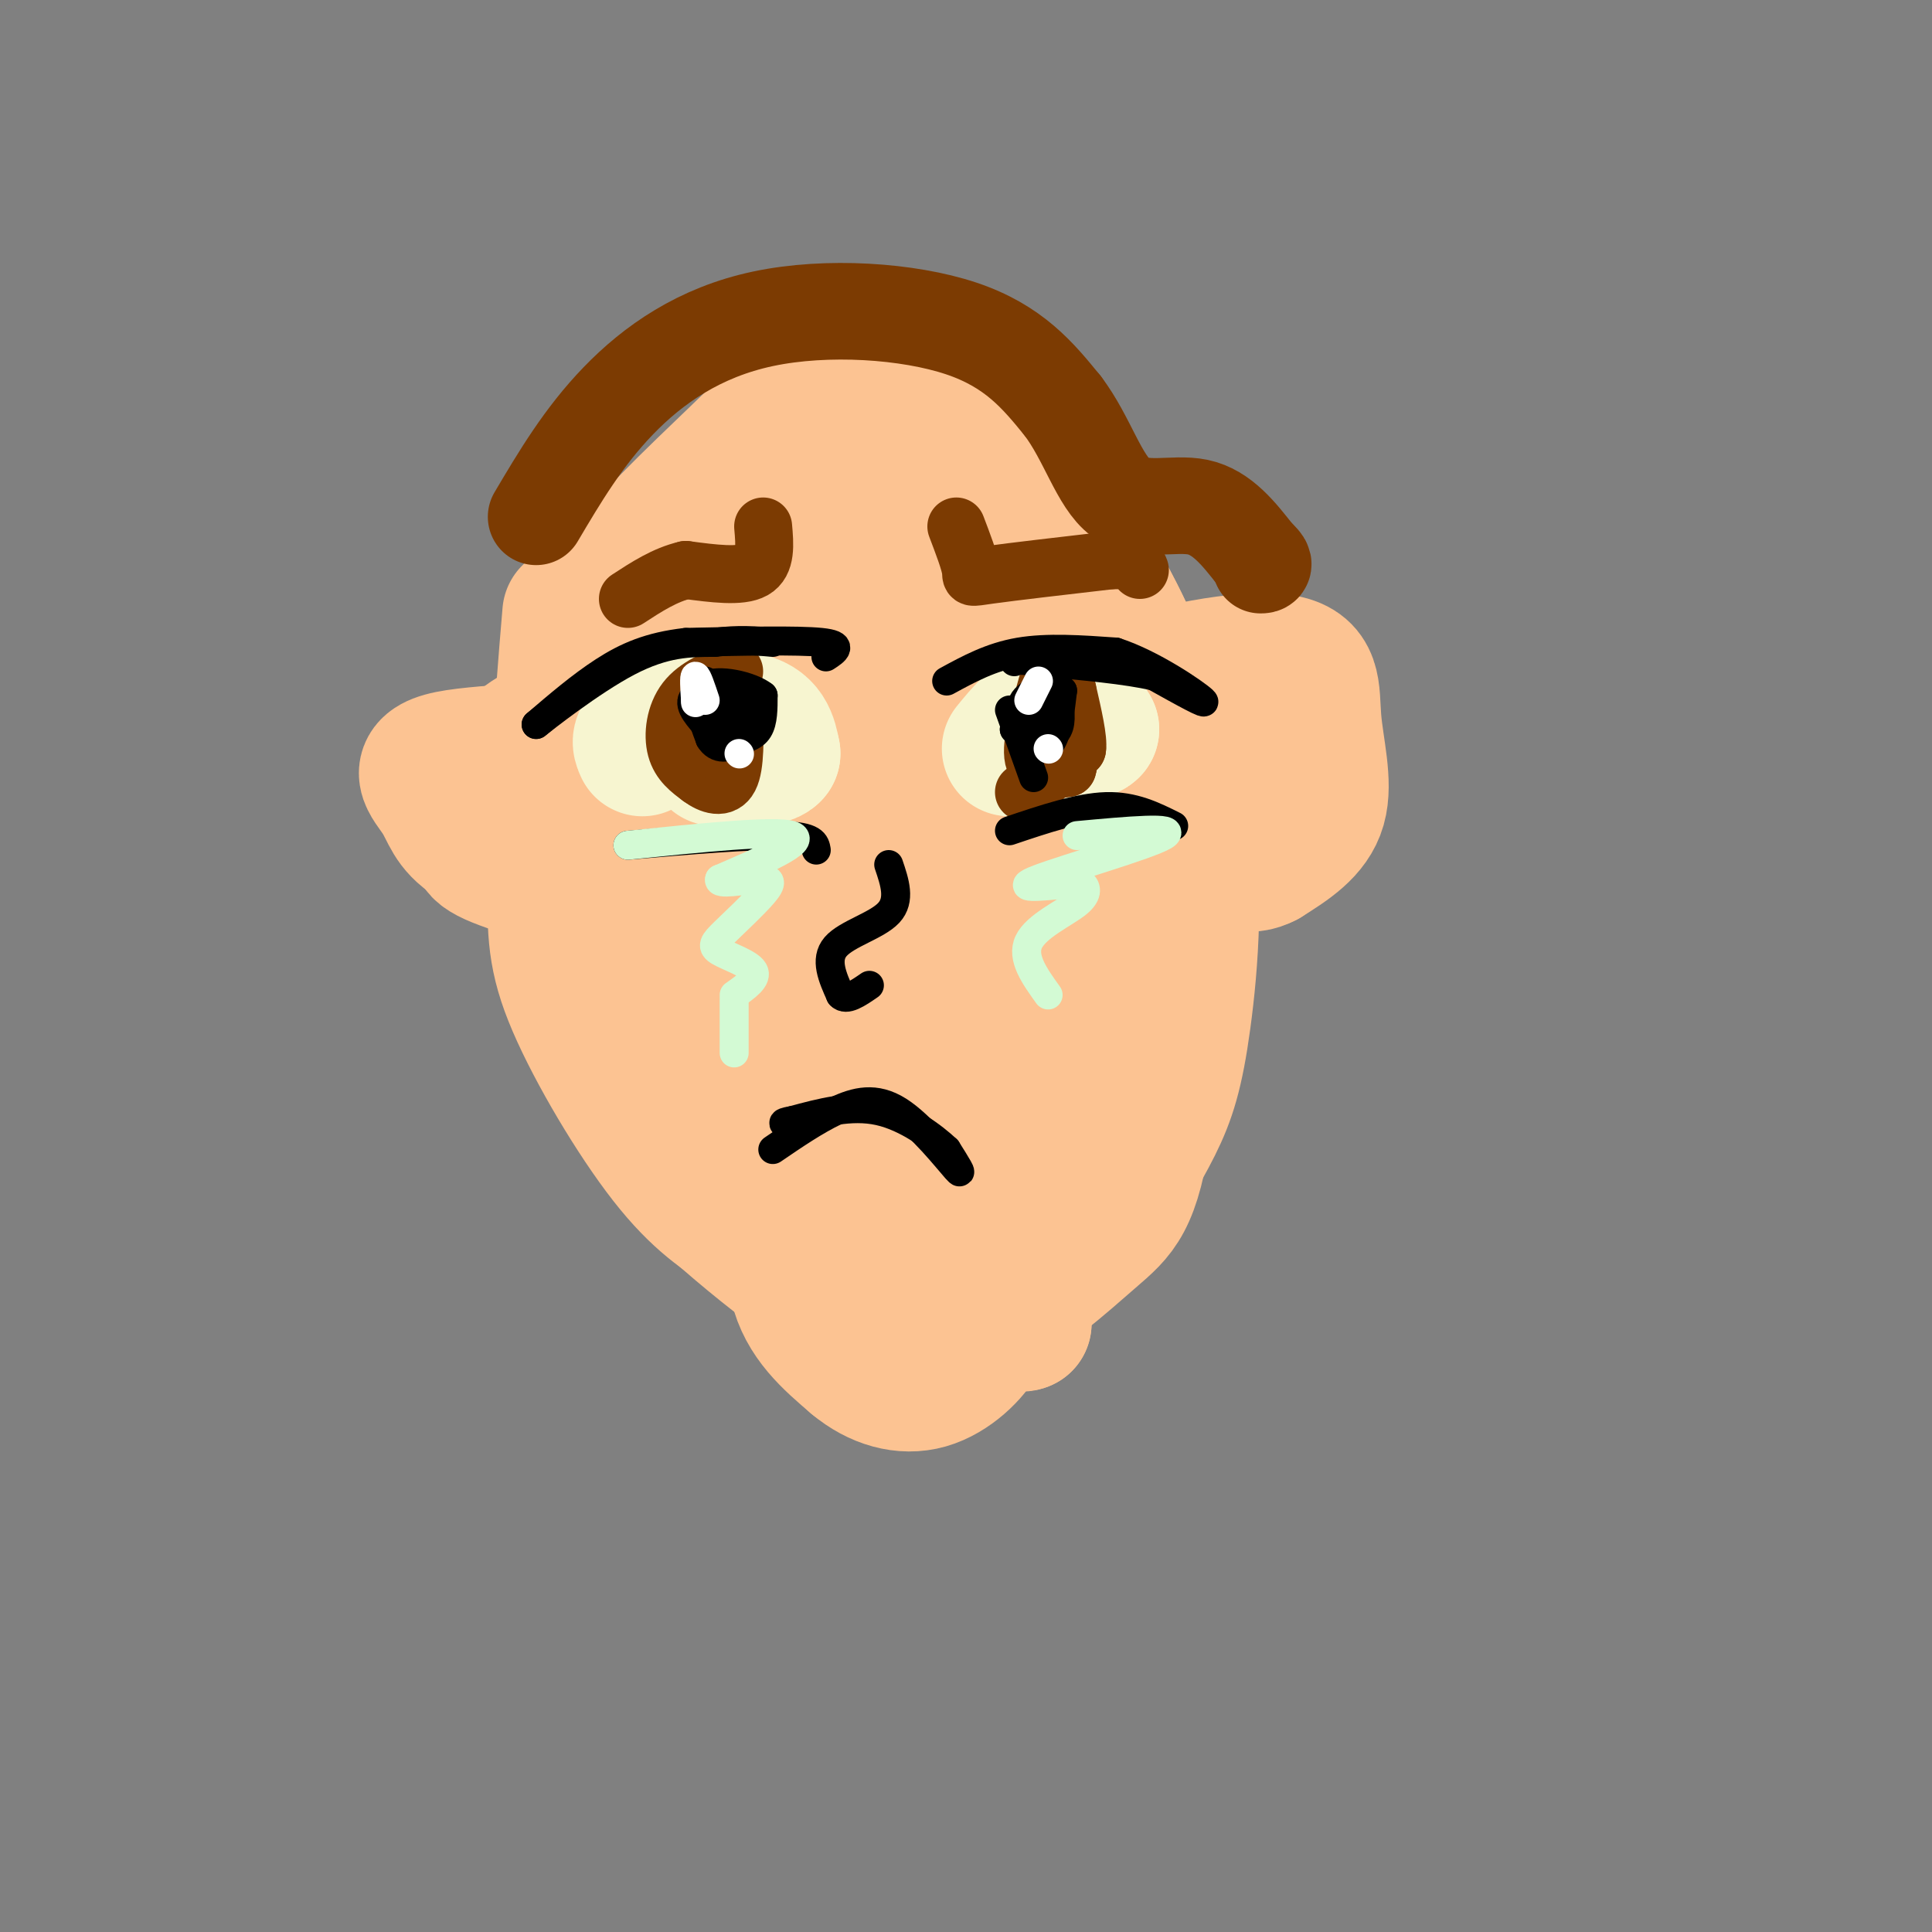 <svg viewBox='0 0 400 400' version='1.1' xmlns='http://www.w3.org/2000/svg' xmlns:xlink='http://www.w3.org/1999/xlink'><rect x="0" y="0" width="400" height="400" fill="#808080" stroke="none"/><g fill='none' stroke='rgb(252,195,146)' stroke-width='28' stroke-linecap='round' stroke-linejoin='round'><path d='M118,127c-1.775,20.979 -3.550,41.958 -1,60c2.550,18.042 9.426,33.147 15,43c5.574,9.853 9.844,14.456 16,20c6.156,5.544 14.196,12.031 20,16c5.804,3.969 9.373,5.420 15,6c5.627,0.580 13.314,0.290 21,0'/><path d='M204,272c7.642,-3.146 16.248,-11.013 22,-16c5.752,-4.987 8.649,-7.096 11,-24c2.351,-16.904 4.156,-48.603 3,-69c-1.156,-20.397 -5.273,-29.491 -11,-40c-5.727,-10.509 -13.065,-22.431 -18,-29c-4.935,-6.569 -7.468,-7.784 -10,-9'/><path d='M201,85c-7.918,-2.156 -22.714,-3.046 -30,-3c-7.286,0.046 -7.063,1.028 -13,7c-5.937,5.972 -18.034,16.932 -26,26c-7.966,9.068 -11.800,16.242 -14,28c-2.200,11.758 -2.765,28.100 -3,39c-0.235,10.900 -0.140,16.358 4,26c4.140,9.642 12.326,23.469 19,32c6.674,8.531 11.837,11.765 17,15'/><path d='M155,255c3.640,3.427 4.241,4.493 15,5c10.759,0.507 31.677,0.454 43,-1c11.323,-1.454 13.052,-4.310 16,-9c2.948,-4.690 7.116,-11.215 10,-17c2.884,-5.785 4.484,-10.829 6,-22c1.516,-11.171 2.947,-28.469 0,-45c-2.947,-16.531 -10.270,-32.295 -16,-43c-5.730,-10.705 -9.865,-16.353 -14,-22'/><path d='M215,101c-3.343,-4.859 -4.702,-6.008 -6,-7c-1.298,-0.992 -2.537,-1.827 -8,-1c-5.463,0.827 -15.152,3.318 -25,8c-9.848,4.682 -19.857,11.556 -26,18c-6.143,6.444 -8.420,12.459 -10,17c-1.580,4.541 -2.465,7.608 -3,17c-0.535,9.392 -0.722,25.110 1,35c1.722,9.890 5.351,13.954 10,20c4.649,6.046 10.318,14.074 16,19c5.682,4.926 11.376,6.749 18,3c6.624,-3.749 14.178,-13.071 18,-20c3.822,-6.929 3.911,-11.464 4,-16'/><path d='M204,194c0.855,-8.446 0.991,-21.561 -1,-31c-1.991,-9.439 -6.110,-15.202 -10,-20c-3.890,-4.798 -7.551,-8.630 -12,-11c-4.449,-2.370 -9.685,-3.279 -14,-2c-4.315,1.279 -7.707,4.747 -12,10c-4.293,5.253 -9.486,12.292 -5,24c4.486,11.708 18.651,28.085 20,31c1.349,2.915 -10.116,-7.633 -15,-16c-4.884,-8.367 -3.185,-14.552 -2,-18c1.185,-3.448 1.858,-4.159 6,-6c4.142,-1.841 11.755,-4.812 18,-6c6.245,-1.188 11.123,-0.594 16,0'/><path d='M193,149c8.220,0.502 20.771,1.756 27,3c6.229,1.244 6.138,2.478 8,6c1.862,3.522 5.677,9.332 7,15c1.323,5.668 0.153,11.194 -2,17c-2.153,5.806 -5.288,11.893 -14,15c-8.712,3.107 -22.999,3.235 -30,3c-7.001,-0.235 -6.716,-0.832 -9,-4c-2.284,-3.168 -7.139,-8.906 -10,-15c-2.861,-6.094 -3.730,-12.544 -2,-18c1.730,-5.456 6.058,-9.919 9,-12c2.942,-2.081 4.499,-1.779 10,-2c5.501,-0.221 14.947,-0.964 20,0c5.053,0.964 5.715,3.636 7,5c1.285,1.364 3.195,1.421 5,6c1.805,4.579 3.504,13.681 2,21c-1.504,7.319 -6.213,12.855 -14,16c-7.787,3.145 -18.654,3.899 -26,3c-7.346,-0.899 -11.173,-3.449 -15,-6'/><path d='M166,202c-3.063,-3.258 -3.222,-8.404 -3,-13c0.222,-4.596 0.823,-8.642 3,-13c2.177,-4.358 5.928,-9.028 10,-13c4.072,-3.972 8.463,-7.248 6,-4c-2.463,3.248 -11.781,13.018 -16,20c-4.219,6.982 -3.338,11.176 -3,15c0.338,3.824 0.135,7.279 0,9c-0.135,1.721 -0.201,1.709 3,1c3.201,-0.709 9.670,-2.114 14,-4c4.330,-1.886 6.523,-4.253 11,-11c4.477,-6.747 11.239,-17.873 18,-29'/><path d='M209,160c5.804,-7.845 11.315,-12.959 22,-17c10.685,-4.041 26.544,-7.011 34,-6c7.456,1.011 6.507,6.003 7,12c0.493,5.997 2.426,12.999 1,18c-1.426,5.001 -6.213,8.000 -11,11'/><path d='M262,178c-3.536,1.869 -6.875,1.042 -9,-5c-2.125,-6.042 -3.036,-17.298 -8,-23c-4.964,-5.702 -13.982,-5.851 -23,-6'/><path d='M222,144c-7.517,-9.046 -14.809,-28.662 -23,-37c-8.191,-8.338 -17.282,-5.399 -25,-2c-7.718,3.399 -14.062,7.257 -19,14c-4.938,6.743 -8.469,16.372 -12,26'/><path d='M143,145c-0.500,5.607 4.250,6.625 -1,6c-5.250,-0.625 -20.500,-2.893 -29,0c-8.500,2.893 -10.250,10.946 -12,19'/><path d='M101,170c-2.750,4.345 -3.625,5.708 2,8c5.625,2.292 17.750,5.512 18,5c0.250,-0.512 -11.375,-4.756 -23,-9'/><path d='M98,174c-4.710,-2.968 -4.984,-5.888 -7,-9c-2.016,-3.112 -5.774,-6.415 2,-8c7.774,-1.585 27.078,-1.453 35,-5c7.922,-3.547 4.461,-10.774 1,-18'/><path d='M129,134c0.386,-5.996 0.851,-11.987 0,-15c-0.851,-3.013 -3.016,-3.048 6,-4c9.016,-0.952 29.215,-2.820 41,-1c11.785,1.820 15.158,7.327 18,11c2.842,3.673 5.154,5.510 7,10c1.846,4.490 3.228,11.632 0,20c-3.228,8.368 -11.065,17.962 -15,26c-3.935,8.038 -3.967,14.519 -4,21'/><path d='M182,202c-0.927,5.142 -1.244,7.498 0,11c1.244,3.502 4.049,8.151 6,11c1.951,2.849 3.048,3.899 6,5c2.952,1.101 7.760,2.254 11,1c3.240,-1.254 4.911,-4.915 6,-16c1.089,-11.085 1.597,-29.596 0,-41c-1.597,-11.404 -5.298,-15.702 -9,-20'/><path d='M202,153c-3.767,-5.689 -8.684,-9.912 -11,-12c-2.316,-2.088 -2.030,-2.040 -5,0c-2.970,2.040 -9.196,6.071 -16,13c-6.804,6.929 -14.184,16.754 -18,25c-3.816,8.246 -4.066,14.912 -5,23c-0.934,8.088 -2.553,17.596 0,25c2.553,7.404 9.276,12.702 16,18'/><path d='M163,245c3.357,2.012 3.750,-1.958 3,1c-0.750,2.958 -2.643,12.845 -1,20c1.643,7.155 6.821,11.577 12,16'/><path d='M177,282c4.583,3.833 10.042,5.417 15,4c4.958,-1.417 9.417,-5.833 11,-9c1.583,-3.167 0.292,-5.083 -1,-7'/><path d='M202,270c-1.536,-2.892 -4.876,-6.620 -7,-11c-2.124,-4.380 -3.033,-9.410 0,-11c3.033,-1.590 10.010,0.260 14,-5c3.990,-5.260 4.995,-17.630 6,-30'/><path d='M215,213c0.929,-13.095 0.250,-30.833 0,-24c-0.250,6.833 -0.071,38.238 -1,53c-0.929,14.762 -2.964,12.881 -5,11'/><path d='M209,253c-1.444,3.978 -2.556,8.422 -2,12c0.556,3.578 2.778,6.289 5,9'/><path d='M212,274c-1.411,0.748 -7.440,-1.882 -10,0c-2.560,1.882 -1.651,8.276 -1,-4c0.651,-12.276 1.043,-43.222 0,-60c-1.043,-16.778 -3.522,-19.389 -6,-22'/><path d='M195,188c-1.500,-4.500 -2.250,-4.750 -3,-5'/></g>
<g fill='none' stroke='rgb(247,245,208)' stroke-width='28' stroke-linecap='round' stroke-linejoin='round'><path d='M133,155c-0.600,-1.311 -1.200,-2.622 3,-4c4.200,-1.378 13.200,-2.822 18,-2c4.800,0.822 5.400,3.911 6,7'/><path d='M160,156c-1.000,1.333 -6.500,1.167 -12,1'/><path d='M209,155c2.583,-3.167 5.167,-6.333 8,-7c2.833,-0.667 5.917,1.167 9,3'/><path d='M226,151c-0.500,0.833 -6.250,1.417 -12,2'/></g>
<g fill='none' stroke='rgb(124,59,2)' stroke-width='12' stroke-linecap='round' stroke-linejoin='round'><path d='M198,109c1.378,3.622 2.756,7.244 3,9c0.244,1.756 -0.644,1.644 4,1c4.644,-0.644 14.822,-1.822 25,-3'/><path d='M230,116c5.167,-0.167 5.583,0.917 6,2'/><path d='M158,109c0.333,3.750 0.667,7.500 -2,9c-2.667,1.500 -8.333,0.750 -14,0'/><path d='M142,118c-4.333,1.000 -8.167,3.500 -12,6'/><path d='M152,139c-3.889,1.556 -7.778,3.111 -10,6c-2.222,2.889 -2.778,7.111 -2,10c0.778,2.889 2.889,4.444 5,6'/><path d='M145,161c2.067,1.556 4.733,2.444 6,0c1.267,-2.444 1.133,-8.222 1,-14'/><path d='M152,147c-0.911,-2.000 -3.689,0.000 -5,2c-1.311,2.000 -1.156,4.000 -1,6'/><path d='M217,141c-1.833,6.500 -3.667,13.000 -3,16c0.667,3.000 3.833,2.500 7,2'/><path d='M221,159c0.833,-2.000 -0.583,-8.000 -2,-14'/><path d='M153,144c0.000,0.000 0.000,3.000 0,3'/><path d='M220,143c-0.750,4.500 -1.500,9.000 -1,11c0.500,2.000 2.250,1.500 4,1'/><path d='M223,155c0.333,-1.833 -0.833,-6.917 -2,-12'/><path d='M221,143c-0.444,0.667 -0.556,8.333 -2,13c-1.444,4.667 -4.222,6.333 -7,8'/></g>
<g fill='none' stroke='rgb(0,0,0)' stroke-width='6' stroke-linecap='round' stroke-linejoin='round'><path d='M171,136c1.917,-1.250 3.833,-2.500 -1,-3c-4.833,-0.500 -16.417,-0.250 -28,0'/><path d='M142,133c-7.511,0.844 -12.289,2.956 -17,6c-4.711,3.044 -9.356,7.022 -14,11'/><path d='M111,150c1.244,-1.000 11.356,-9.000 19,-13c7.644,-4.000 12.822,-4.000 18,-4'/><path d='M148,133c5.000,-0.667 8.500,-0.333 12,0'/><path d='M196,141c4.583,-2.500 9.167,-5.000 15,-6c5.833,-1.000 12.917,-0.500 20,0'/><path d='M231,135c7.556,2.444 16.444,8.556 18,10c1.556,1.444 -4.222,-1.778 -10,-5'/><path d='M239,140c-5.667,-1.333 -14.833,-2.167 -24,-3'/><path d='M215,137c-4.833,-0.500 -4.917,-0.250 -5,0'/><path d='M169,176c-0.250,-1.417 -0.500,-2.833 -7,-3c-6.500,-0.167 -19.250,0.917 -32,2'/><path d='M209,172c7.167,-2.417 14.333,-4.833 20,-5c5.667,-0.167 9.833,1.917 14,4'/><path d='M146,141c0.000,3.446 0.000,6.893 1,9c1.000,2.107 3.000,2.875 5,3c2.000,0.125 4.000,-0.393 5,-2c1.000,-1.607 1.000,-4.304 1,-7'/><path d='M158,144c-2.556,-2.022 -9.444,-3.578 -12,-2c-2.556,1.578 -0.778,6.289 1,11'/><path d='M147,153c1.287,2.228 4.005,2.298 6,0c1.995,-2.298 3.268,-6.965 1,-9c-2.268,-2.035 -8.077,-1.439 -10,0c-1.923,1.439 0.038,3.719 2,6'/><path d='M146,150c2.230,1.053 6.804,0.684 9,-1c2.196,-1.684 2.014,-4.684 0,-6c-2.014,-1.316 -5.861,-0.947 -7,0c-1.139,0.947 0.431,2.474 2,4'/><path d='M150,147c0.333,0.167 0.167,-1.417 0,-3'/><path d='M217,139c-1.133,5.689 -2.267,11.378 -2,14c0.267,2.622 1.933,2.178 3,0c1.067,-2.178 1.533,-6.089 2,-10'/><path d='M220,143c-1.544,-1.512 -6.404,-0.292 -8,2c-1.596,2.292 0.070,5.656 2,7c1.930,1.344 4.123,0.670 5,-1c0.877,-1.670 0.439,-4.335 0,-7'/><path d='M219,144c-1.000,0.000 -3.500,3.500 -6,7'/><path d='M210,151c0.000,0.000 0.100,0.100 0.1,0.1'/><path d='M210,151c0.000,0.000 0.100,0.100 0.1,0.1'/><path d='M184,179c1.244,3.667 2.489,7.333 0,10c-2.489,2.667 -8.711,4.333 -11,7c-2.289,2.667 -0.644,6.333 1,10'/><path d='M174,206c1.167,1.333 3.583,-0.333 6,-2'/><path d='M160,238c4.393,-3.000 8.786,-6.000 13,-8c4.214,-2.000 8.250,-3.000 13,0c4.750,3.000 10.214,10.000 12,12c1.786,2.000 -0.107,-1.000 -2,-4'/><path d='M196,238c-2.622,-2.489 -8.178,-6.711 -14,-8c-5.822,-1.289 -11.911,0.356 -18,2'/><path d='M164,232c-3.000,0.500 -1.500,0.750 0,1'/><path d='M209,147c0.000,0.000 5.000,14.000 5,14'/></g>
<g fill='none' stroke='rgb(255,255,255)' stroke-width='6' stroke-linecap='round' stroke-linejoin='round'><path d='M146,145c-0.833,-2.500 -1.667,-5.000 -2,-5c-0.333,0.000 -0.167,2.500 0,5'/><path d='M144,145c0.000,0.833 0.000,0.417 0,0'/><path d='M215,141c0.000,0.000 -2.000,4.000 -2,4'/><path d='M217,155c0.000,0.000 0.100,0.100 0.1,0.1'/><path d='M153,156c0.000,0.000 0.100,0.100 0.1,0.1'/></g>
<g fill='none' stroke='rgb(211,250,212)' stroke-width='6' stroke-linecap='round' stroke-linejoin='round'><path d='M130,175c15.417,-1.583 30.833,-3.167 34,-2c3.167,1.167 -5.917,5.083 -15,9'/><path d='M149,182c-0.686,1.326 5.099,0.142 8,0c2.901,-0.142 2.918,0.757 1,3c-1.918,2.243 -5.772,5.828 -8,8c-2.228,2.172 -2.831,2.931 -1,4c1.831,1.069 6.094,2.448 7,4c0.906,1.552 -1.547,3.276 -4,5'/><path d='M152,207c0.000,0.000 0.000,11.000 0,11'/><path d='M223,173c10.622,-0.978 21.244,-1.956 18,0c-3.244,1.956 -20.356,6.844 -26,9c-5.644,2.156 0.178,1.578 6,1'/><path d='M221,183c1.496,0.005 2.236,-0.483 3,0c0.764,0.483 1.552,1.938 -1,4c-2.552,2.062 -8.443,4.732 -10,8c-1.557,3.268 1.222,7.134 4,11'/></g>
<g fill='none' stroke='rgb(124,59,2)' stroke-width='20' stroke-linecap='round' stroke-linejoin='round'><path d='M111,107c4.887,-8.256 9.774,-16.512 17,-24c7.226,-7.488 16.792,-14.208 30,-17c13.208,-2.792 30.060,-1.655 41,2c10.940,3.655 15.970,9.827 21,16'/><path d='M220,84c5.155,6.774 7.542,15.708 12,19c4.458,3.292 10.988,0.940 16,2c5.012,1.060 8.506,5.530 12,10'/><path d='M260,115c2.167,2.000 1.583,2.000 1,2'/></g>
</svg>